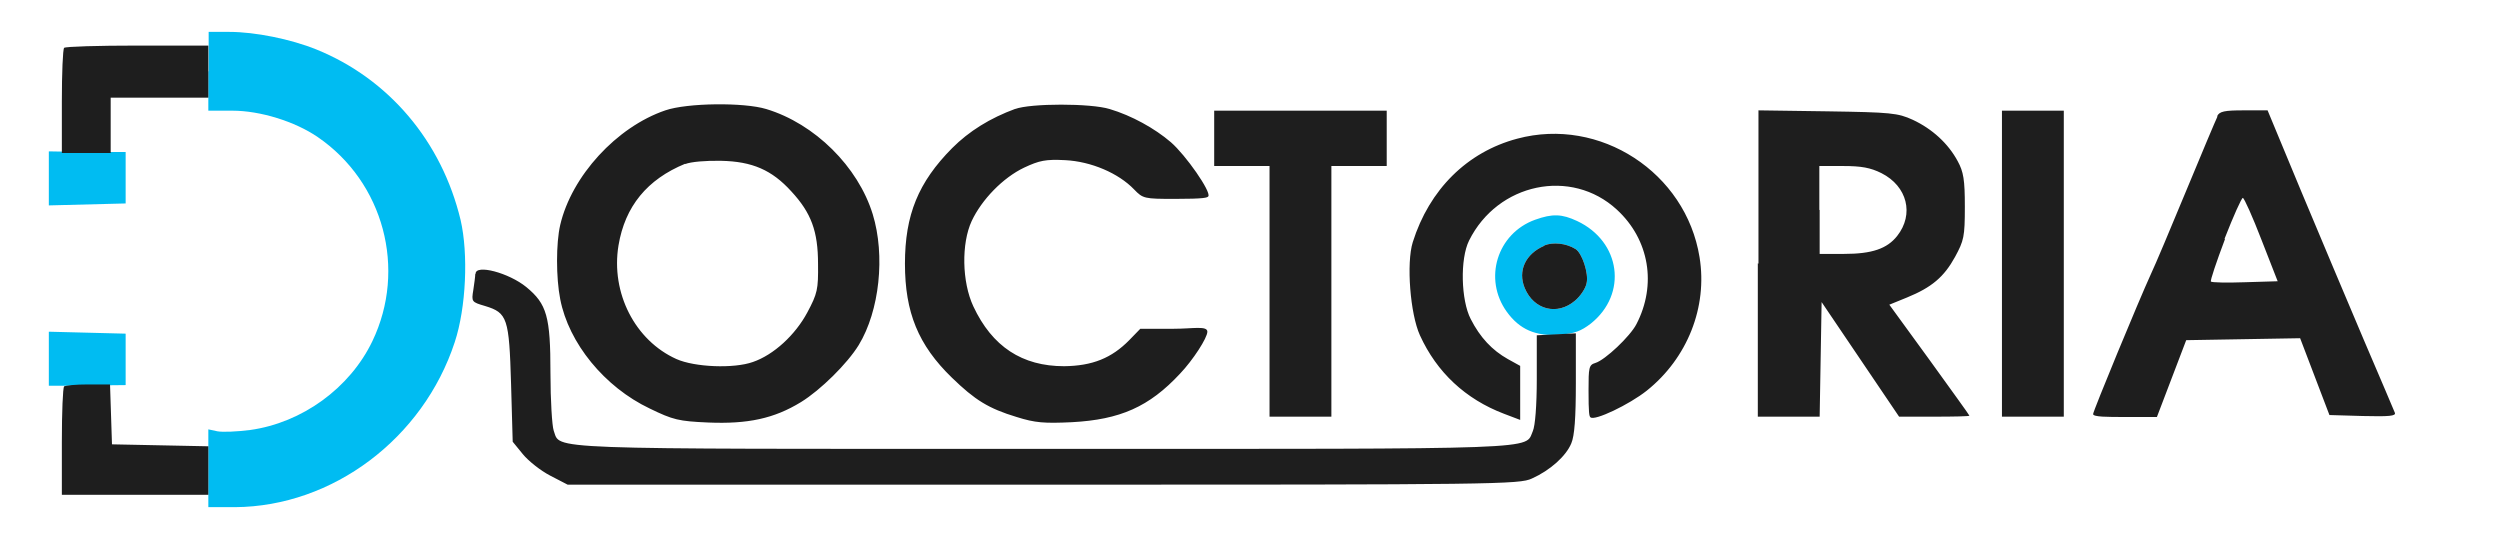 <?xml version="1.0" encoding="UTF-8"?>
<svg id="Layer_1" xmlns="http://www.w3.org/2000/svg" version="1.1" viewBox="0 0 768 166">
  <!-- Generator: Adobe Illustrator 29.2.1, SVG Export Plug-In . SVG Version: 2.1.0 Build 116)  -->
  <defs>
    <style>
      .st0 {
        fill: #00bcf2;
      }

      .st0, .st1 {
        fill-rule: evenodd;
      }

      .st1 {
        fill: #1e1e1e;
      }
    </style>
  </defs>
  <path class="st0" d="M64,22v12h7.4c8.5,0,19.2,3.3,26.2,8.1,20.3,13.9,27.4,40.6,16.8,62.7-6.9,14.4-21.6,25.1-37.6,27.3-3.9.5-8.4.7-10,.4l-2.8-.6v23.9h8.2c30-.2,57.8-21.1,67.5-50.7,3.5-10.6,4.2-27.1,1.8-37.5-5.8-24.2-22.1-43.4-44.3-52.4-7.9-3.2-18.9-5.4-26.7-5.4h-6.4v12M15,54.8v8.3l11.8-.3,11.8-.3v-15.8h-11.8c0,0-11.8-.2-11.8-.2v8.3M471.6,67.5c-11.7,4.2-16,18.2-8.7,28.3,3.9,5.4,8.9,7.6,16.2,7,4.6-.3,6.6-1.1,9.6-3.4,11.4-9.1,9.2-25.2-4.2-31.5-4.7-2.2-7.6-2.3-12.9-.4M474.4,75.5c-5.8,2.5-8.2,7.7-6,13,2.8,6.7,10,8.5,15.4,3.9,1.7-1.4,3.3-3.8,3.6-5.4.7-3-1.4-9.3-3.4-10.5-2.9-1.8-6.9-2.2-9.6-1.1M15,110.2v8.3h11.8c0-.1,11.8-.2,11.8-.2v-15.8l-11.8-.3-11.8-.3v8.3"/>
  <path class="st1" d="M19.7,14.7c-.4.4-.7,7.8-.7,16.5v15.8h15v-17h30V14h-21.8c-12,0-22.1.3-22.5.7M204.4,33.9c-15,5.1-28.8,20.2-32.3,35.2-1.3,5.6-1.3,16.2,0,22.8,2.6,13.5,13.6,27,27.5,33.6,7.2,3.5,8.9,3.9,18,4.3,12.1.5,20.2-1.2,28.5-6.3,6-3.7,14.2-11.8,17.7-17.5,6.4-10.5,8.2-27.5,4.3-40.2-4.5-14.6-17.8-27.8-32.7-32.3-6.9-2.1-24.3-1.9-31,.4M312,33.4c-7.9,2.9-14.3,6.9-19.5,12.1-10.4,10.5-14.5,20.5-14.5,35.5s4.1,25,14.4,35c7.1,6.9,11.3,9.5,19.9,12.1,5.7,1.8,8.5,2,17,1.6,14.8-.8,23.7-4.7,33.2-14.9,4-4.2,8.4-11,8.4-12.9s-4.5-.9-10.3-.9h-10.3l-3.4,3.5c-5.4,5.5-11.3,7.9-20,8-12.9,0-22.1-6-27.9-18.4-3.5-7.5-3.7-19.3-.5-26.2,3.1-6.6,9.6-13.3,16.1-16.4,4.7-2.2,6.6-2.6,12.6-2.3,8,.4,16.4,4,21.2,9,2.7,2.8,3.1,2.9,12.5,2.9s10-.4,10.3-.8c.9-1.4-6.9-12.6-11.5-16.6-5-4.3-12.1-8.2-18.8-10.2-5.8-1.8-24.3-1.8-29.1,0M373,42.5v8.5h17v77h19V51h17v-17h-53v8.5M540,80.9v47.1h19l.3-17.6.3-17.6,11.9,17.6,11.9,17.6h10.8c5.9,0,10.8-.1,10.8-.3s-5.6-7.9-12.3-17.2l-12.3-16.9,5.4-2.2c7.6-3.1,11.4-6.3,14.8-12.5,2.7-5,3-6.1,3-15.4,0-8.3-.4-10.7-2.2-14-2.9-5.4-7.8-9.9-13.8-12.7-4.6-2.1-6.7-2.3-26.2-2.6l-21.2-.3v47.1M615,81v47h19V34h-19v47M681.2,35.8c-.5,1-4.8,11.2-9.6,22.8-4.8,11.6-9.6,23-10.8,25.5-3.8,8.3-17.8,42.2-17.8,43.1s4.4.9,9.8.9h9.8l4.5-11.8,4.5-11.8,17.5-.3,17.5-.3,4.5,11.8,4.5,11.8,10.3.3c8.1.2,10.2,0,9.8-1-.3-.7-4.5-10.7-9.5-22.3-4.9-11.6-13.6-32.1-19.3-45.8l-10.3-24.8h-7.3c-5.9,0-7.5.3-8.2,1.8M466.1,42.6c-15.4,4.1-27,15.6-32.1,31.8-2,6.4-.8,22,2.2,28.6,5.2,11.4,14,19.6,25.8,24.1l5,1.9v-16.6l-3.8-2.1c-4.8-2.7-8.5-6.6-11.4-12.3-3-5.8-3.3-18.5-.5-24.1,8.8-17.7,31.4-22.4,45.4-9.5,10,9.2,12.3,23.1,6,35.2-1.9,3.7-9.6,11-12.6,11.9-2,.6-2.1,1.4-2.1,8.4s.2,8,.6,8.3c1.2,1.2,11.9-3.9,17.3-8.2,12.5-10,18.7-25.7,16.2-41-4.2-26-30.6-43.2-56-36.4M210.5,50.3c-11.7,4.8-18.5,13.1-20.5,25.1-2.4,14.6,5.1,29.2,17.8,34.9,5.6,2.5,17.6,3,23.5.9,6.4-2.2,13-8.3,16.7-15.2,3.1-5.8,3.4-7.1,3.3-14.9,0-10.1-2.1-15.7-8.2-22.3-6-6.6-12-9.2-21.6-9.4-4.6-.1-9.3.3-11,1M559,64.5v13.5h7.5c8.6,0,13.2-1.6,16.3-5.5,5.3-6.7,3.1-15.3-4.8-19.3-3.4-1.7-6.2-2.2-11.8-2.2h-7.3v13.5M683.5,73.5c-2.6,6.9-4.6,12.8-4.3,13,.3.3,5,.4,10.5.2l10-.3-5-12.8c-2.7-7-5.3-12.8-5.7-12.8s-2.9,5.6-5.6,12.5M474.4,75.5c-5.8,2.5-8.2,7.7-6,13,2.8,6.7,10,8.5,15.4,3.9,1.7-1.4,3.3-3.8,3.6-5.4.7-3-1.4-9.3-3.4-10.5-2.9-1.8-6.9-2.2-9.6-1.1M146,84.2c0,.7-.3,2.9-.6,4.9-.6,3.6-.5,3.7,3.6,4.9,6.9,2.1,7.4,3.7,8,24l.5,17.7,3.1,3.8c1.7,2.1,5.5,5.1,8.4,6.6l5.4,2.8h146.1c139.2,0,146.3-.1,150.1-1.9,5.6-2.5,10.5-6.9,12.1-10.8,1-2.3,1.4-7.9,1.4-18.5v-15.3s-6,.3-6,.3l-6,.3v13.4c0,8.2-.5,14.4-1.2,16-2.6,5.8,5.8,5.5-150.3,5.5s-148.3.3-150.5-5.6c-.5-1.4-1-9.3-1-17.7,0-17.4-1.1-21.2-7.4-26.4-5.4-4.4-15.6-7.1-15.6-4.1M19.7,118.7c-.4.4-.7,8-.7,17v16.3h45v-14.9l-14.8-.3-14.8-.3-.3-9.2-.3-9.2h-6.8c-3.7,0-7.1.3-7.5.7"/>
</svg>